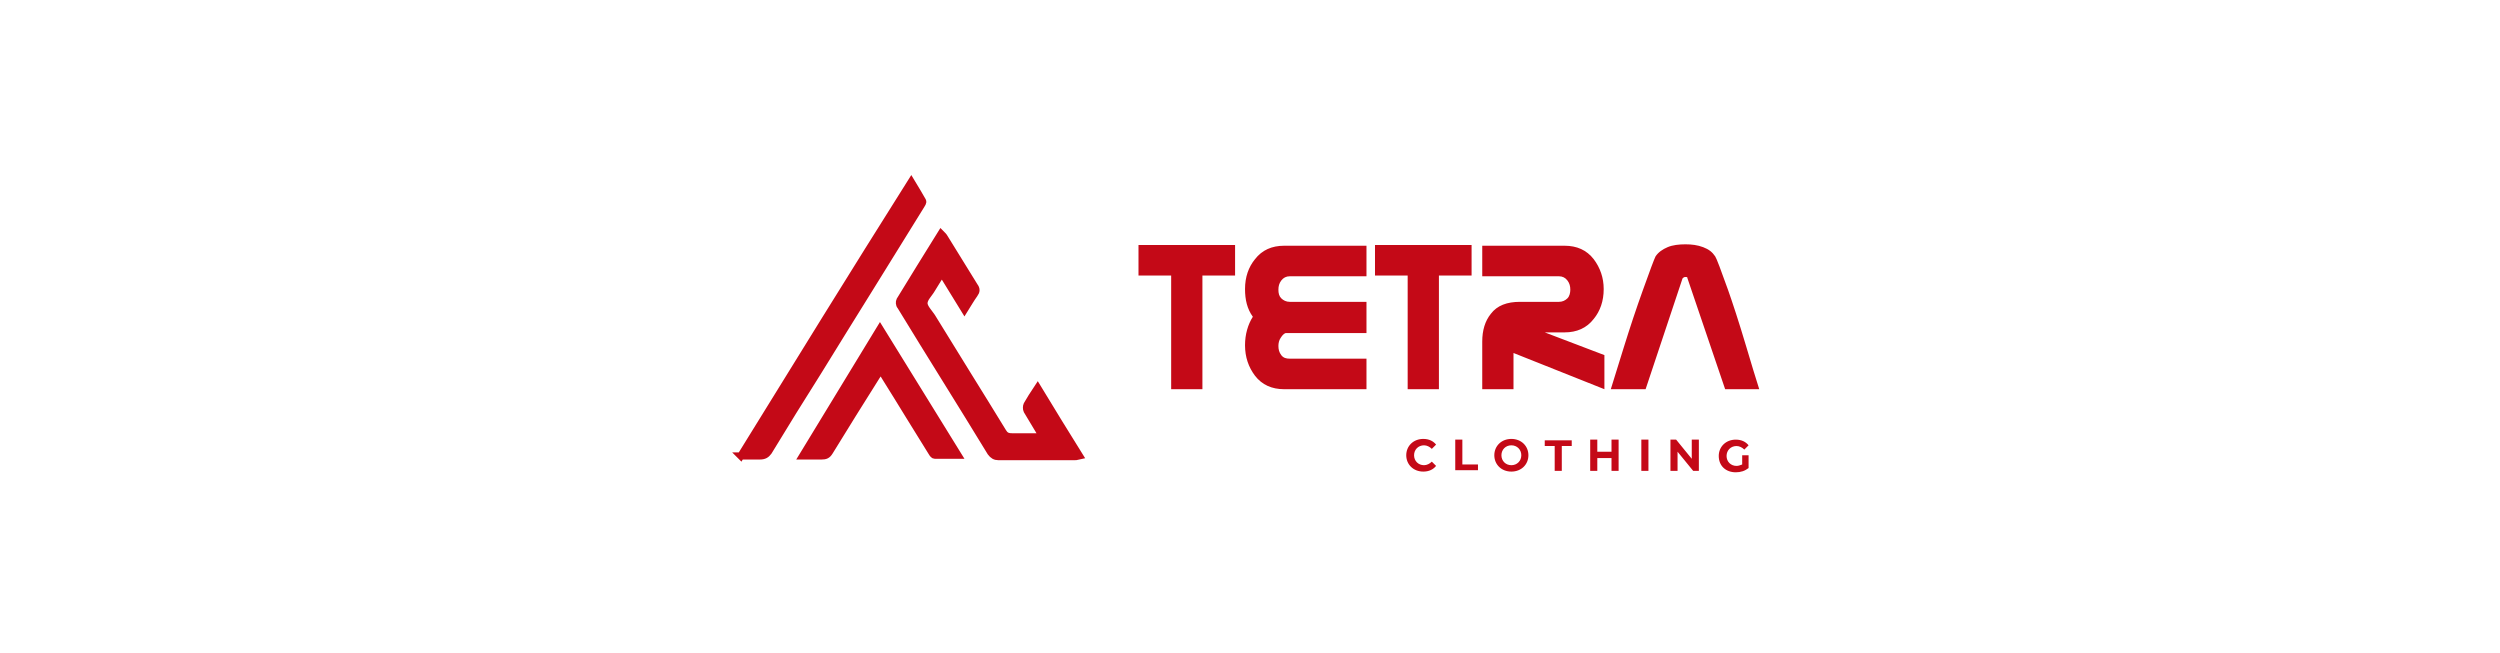 <svg xmlns="http://www.w3.org/2000/svg" xml:space="preserve" id="Layer_1" x="0" y="0" style="enable-background:new 0 0 352 92" version="1.1" viewBox="0 0 352 92"><style type="text/css">.st0,.st1{fill:#c40917}.st1{stroke:#c40917;stroke-miterlimit:10}</style><g><g><path d="M173.9 38.8h-4.6v16h-4.4v-16h-4.6v-4.3h13.6v4.3zM192.4 54.8h-11.6c-1.7 0-3.1-.6-4.1-1.9-.9-1.2-1.4-2.6-1.4-4.3 0-1.5.4-2.9 1.1-4-.8-1.1-1.1-2.4-1.1-3.9 0-1.7.5-3.1 1.4-4.2 1-1.3 2.4-1.9 4.1-1.9h11.6v4.3h-10.8c-.5 0-.9.2-1.2.6-.3.4-.4.8-.4 1.3s.1.9.4 1.2c.3.3.7.5 1.2.5h10.8V46.9H181c-.3.1-.5.4-.7.7-.2.3-.3.7-.3 1.1 0 .5.1.9.4 1.3.3.4.7.5 1.2.5h10.8v4.3zM207.2 38.8h-4.6v16h-4.4v-16h-4.6v-4.3h13.6v4.3zM225.9 54.8l-12.8-5.1v5.1h-4.4v-6.7c0-1.6.4-2.9 1.2-3.9.9-1.2 2.3-1.7 4.1-1.7h5.5c.5 0 .9-.2 1.2-.5.3-.3.4-.8.4-1.2 0-.5-.1-.9-.4-1.3-.3-.4-.7-.6-1.2-.6h-10.8v-4.3h11.6c1.7 0 3.1.6 4.1 1.9.9 1.2 1.4 2.6 1.4 4.2 0 1.7-.5 3.1-1.4 4.2-1 1.3-2.4 1.9-4.1 1.9h-2.8l8.4 3.2v4.8zM247.7 54.8h-4.8l-5.3-15.6c0-.2-.1-.2-.3-.2-.2 0-.3.1-.4.2l-5.2 15.6h-4.9c.3-1 .9-2.9 1.8-5.8s1.8-5.6 2.7-8.1c1-2.8 1.6-4.4 1.8-4.8.4-.6 1-1 1.7-1.3s1.6-.4 2.5-.4c.9 0 1.7.1 2.5.4.8.3 1.3.7 1.7 1.3.2.3.8 1.9 1.8 4.7.6 1.7 1.5 4.4 2.6 8.1.7 2.4 1.3 4.3 1.8 5.9z" class="st0"/></g><g><path d="M198 64.1c0-1.3 1-2.3 2.4-2.3.8 0 1.4.3 1.8.8l-.6.6c-.3-.3-.7-.5-1.1-.5-.8 0-1.4.6-1.4 1.4 0 .8.6 1.4 1.4 1.4.4 0 .8-.2 1.1-.5l.6.6c-.4.5-1 .8-1.8.8-1.4 0-2.4-1-2.4-2.3zM204.9 61.9h1v3.5h2.2v.8h-3.2v-4.3zM210.4 64.1c0-1.3 1-2.3 2.4-2.3s2.4 1 2.4 2.3-1 2.3-2.4 2.3-2.4-1-2.4-2.3zm3.8 0c0-.8-.6-1.4-1.4-1.4-.8 0-1.4.6-1.4 1.4s.6 1.4 1.4 1.4c.8 0 1.4-.6 1.4-1.4zM218.9 62.8h-1.4V62h3.8v.8h-1.4v3.5h-1v-3.5zM227.9 61.9v4.4h-1v-1.8h-2v1.8h-1v-4.4h1v1.7h2v-1.7h1zM231.1 61.9h1v4.4h-1v-4.4zM239.2 61.9v4.4h-.8l-2.2-2.7v2.7h-1v-4.4h.8l2.2 2.7v-2.7h1zM245.3 64.1h.9v1.8c-.5.4-1.1.6-1.8.6-1.4 0-2.4-.9-2.4-2.3 0-1.3 1-2.3 2.4-2.3.8 0 1.4.3 1.8.8l-.6.6c-.3-.3-.7-.5-1.1-.5-.8 0-1.4.6-1.4 1.4 0 .8.6 1.4 1.4 1.4.3 0 .5-.1.8-.2v-1.3z" class="st0"/></g><g><path d="M146.8 61.5h-4.3c-.7 0-1-.2-1.3-.7-3.3-5.4-6.7-10.8-10-16.2-.4-.6-1.1-1.3-1.1-1.9 0-.7.7-1.3 1.1-2 .4-.7.9-1.4 1.4-2.3 1.1 1.8 2.1 3.4 3.2 5.2.5-.8.9-1.5 1.4-2.2.3-.4.3-.7 0-1.1-1.4-2.3-2.8-4.5-4.2-6.8-.1-.2-.3-.4-.5-.6-2 3.2-3.9 6.3-5.8 9.4-.1.2-.1.6.1.8 4.2 6.9 8.5 13.7 12.7 20.6.3.4.6.6 1.1.6h10.6c.2 0 .4 0 .8-.1-2-3.2-3.9-6.3-5.9-9.6-.6.9-1.1 1.7-1.5 2.4-.1.2-.1.6 0 .8l1.8 3c.1.2.2.3.4.7zM104.3 64.2h2.7c.6 0 .9-.2 1.2-.6 2.3-3.8 4.6-7.5 7-11.3 4.8-7.8 9.7-15.6 14.5-23.4.1-.2.3-.4.2-.6-.5-.9-1-1.7-1.6-2.7-8.2 13-16.1 25.8-24 38.6zM113 64.2h2.7c.5 0 .8-.1 1.1-.6 2.2-3.6 4.4-7.1 6.6-10.6l.6-.9c.3.4.5.8.7 1.1 2.2 3.5 4.3 7 6.5 10.5.1.2.3.4.4.4h3.3c-3.7-6-7.3-11.8-11-17.8L113 64.2z" class="st1"/></g></g></svg>